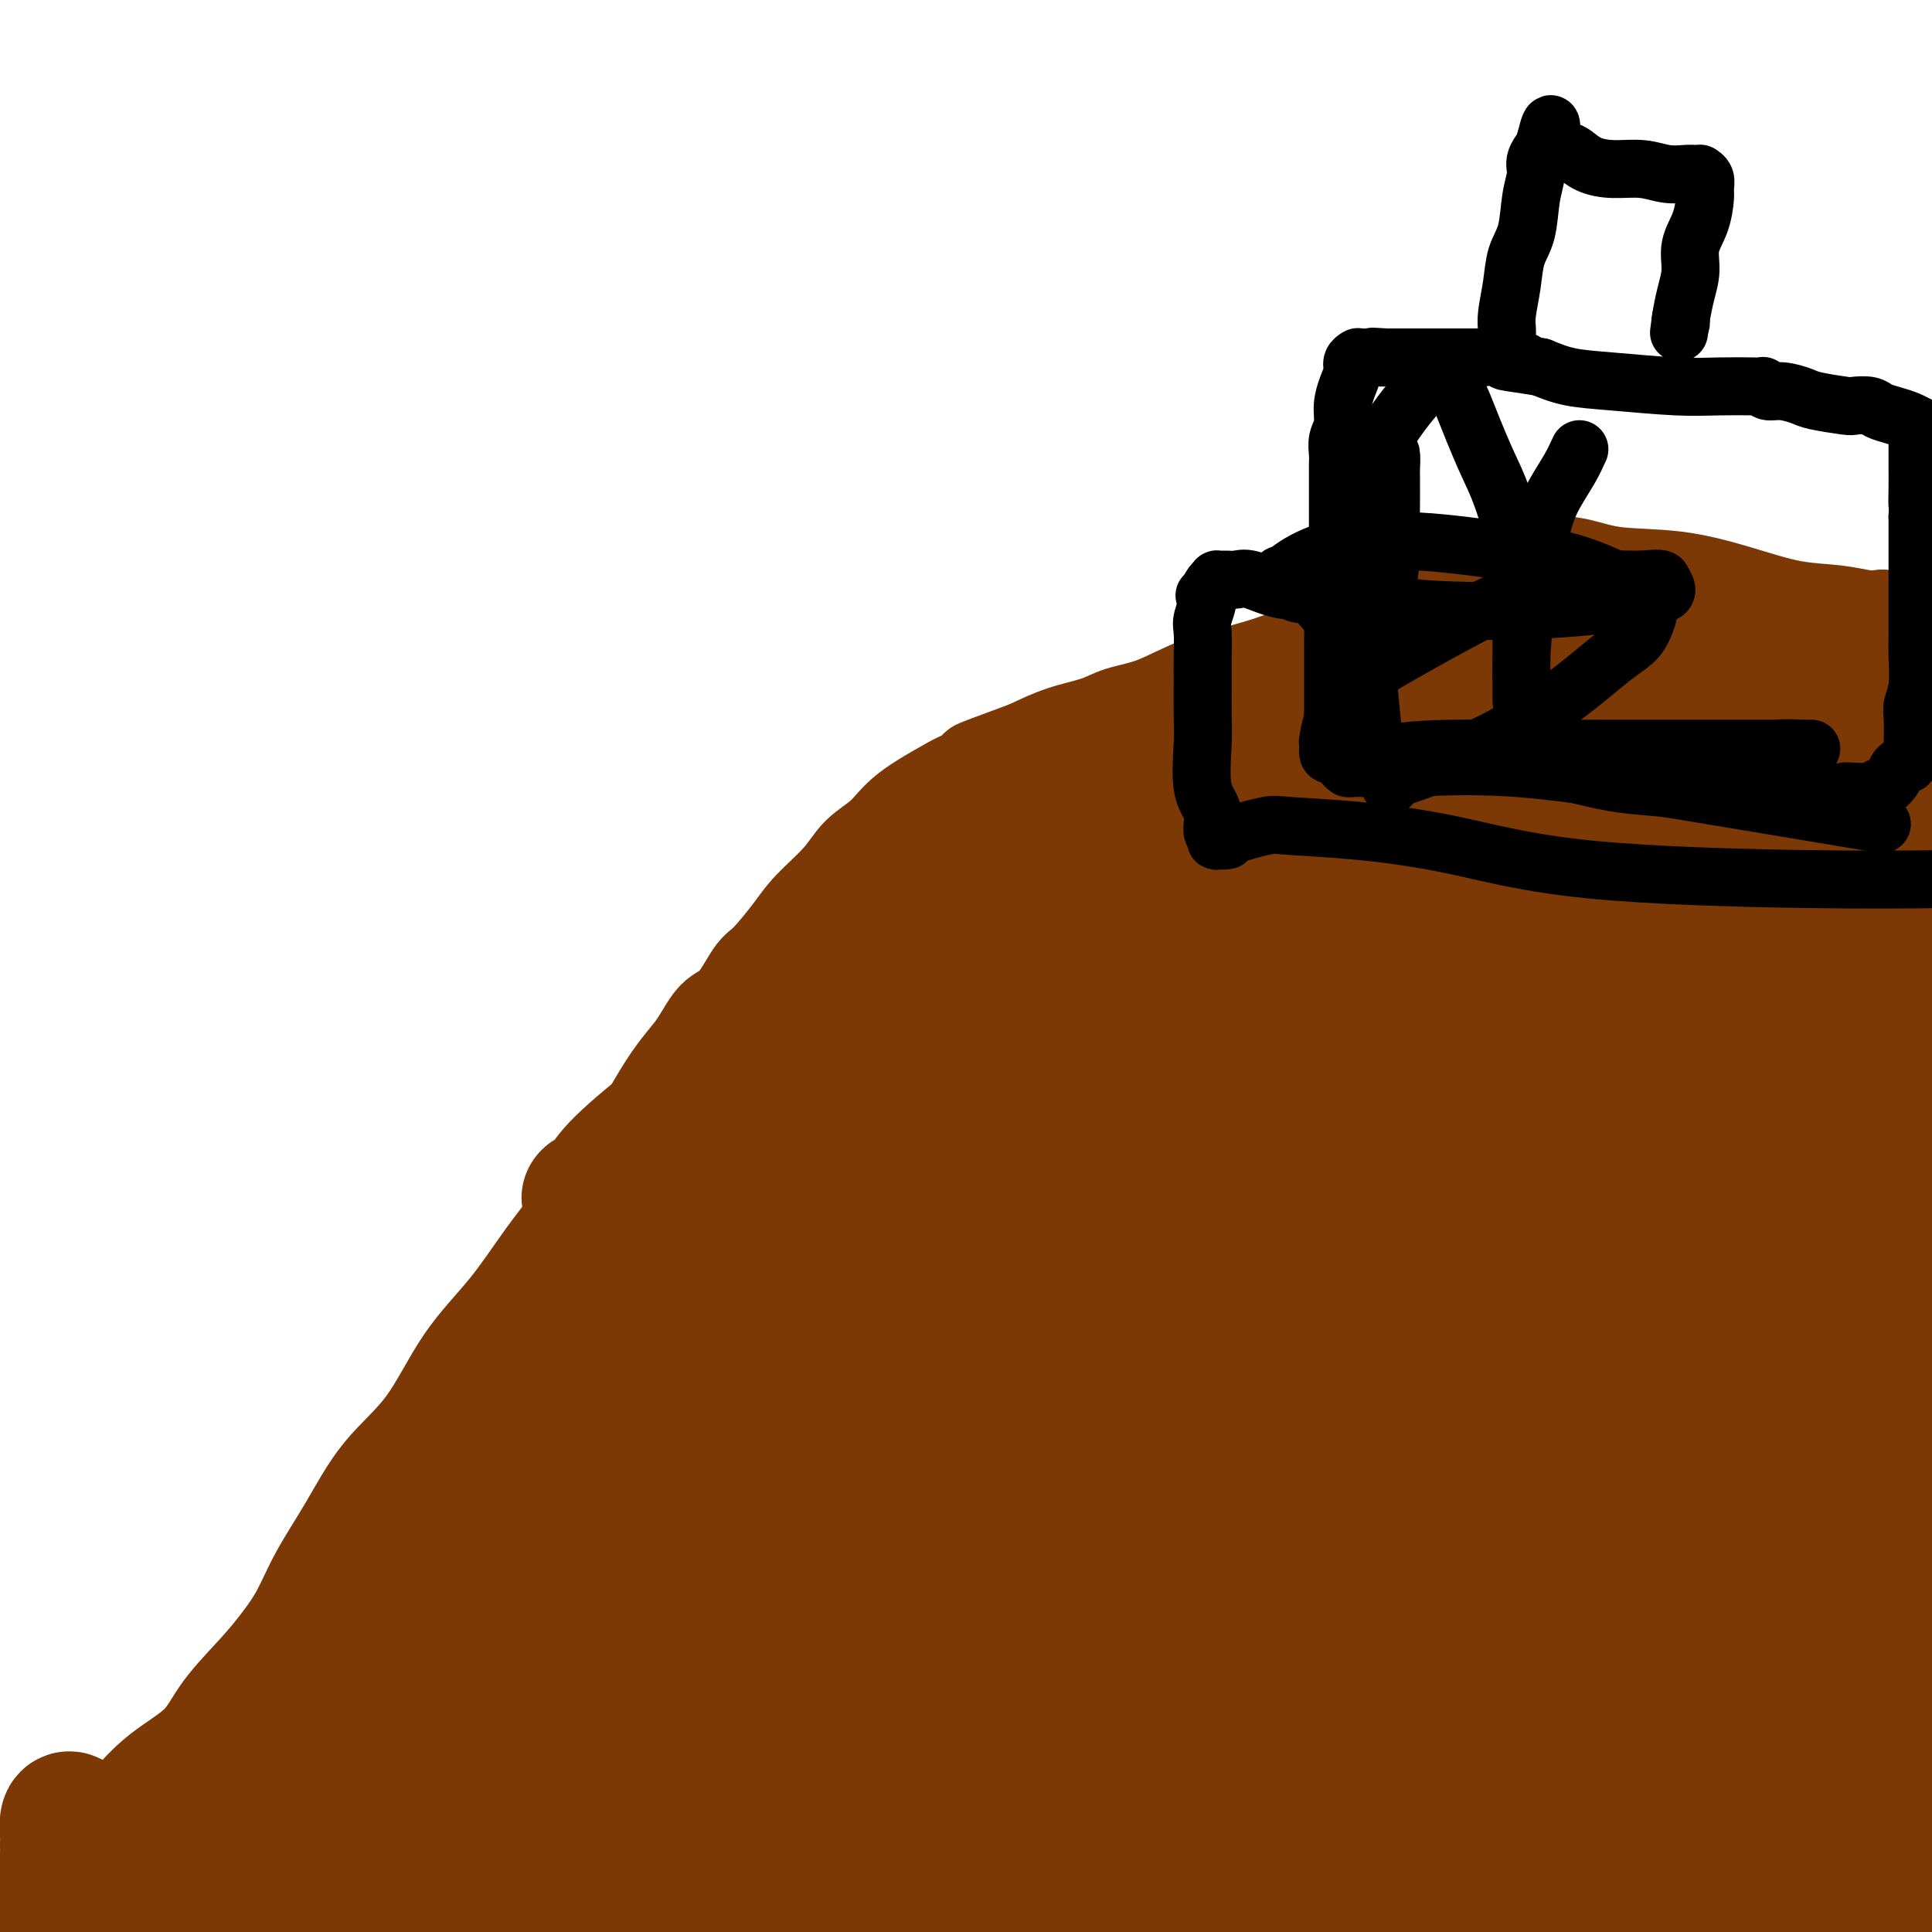 <svg viewBox='0 0 400 400' version='1.1' xmlns='http://www.w3.org/2000/svg' xmlns:xlink='http://www.w3.org/1999/xlink'><g fill='none' stroke='#7C3805' stroke-width='20' stroke-linecap='round' stroke-linejoin='round'><path d='M391,129c-0.366,-0.415 -0.733,-0.831 -1,-1c-0.267,-0.169 -0.435,-0.092 -1,0c-0.565,0.092 -1.526,0.200 -3,0c-1.474,-0.200 -3.459,-0.707 -6,-1c-2.541,-0.293 -5.638,-0.373 -9,-1c-3.362,-0.627 -6.989,-1.800 -11,-3c-4.011,-1.200 -8.405,-2.426 -13,-3c-4.595,-0.574 -9.390,-0.494 -13,-1c-3.610,-0.506 -6.034,-1.597 -9,-2c-2.966,-0.403 -6.474,-0.118 -8,0c-1.526,0.118 -1.071,0.068 -1,0c0.071,-0.068 -0.243,-0.155 -1,0c-0.757,0.155 -1.958,0.553 -4,1c-2.042,0.447 -4.924,0.945 -7,2c-2.076,1.055 -3.344,2.667 -6,4c-2.656,1.333 -6.698,2.387 -9,3c-2.302,0.613 -2.863,0.786 -4,1c-1.137,0.214 -2.848,0.469 -4,1c-1.152,0.531 -1.743,1.337 -3,2c-1.257,0.663 -3.180,1.182 -5,2c-1.820,0.818 -3.536,1.934 -6,3c-2.464,1.066 -5.675,2.082 -9,3c-3.325,0.918 -6.764,1.740 -10,3c-3.236,1.260 -6.268,2.959 -9,4c-2.732,1.041 -5.165,1.423 -7,2c-1.835,0.577 -3.071,1.348 -5,2c-1.929,0.652 -4.551,1.186 -7,2c-2.449,0.814 -4.724,1.907 -7,3'/><path d='M213,155c-17.345,6.392 -8.707,3.371 -7,3c1.707,-0.371 -3.517,1.908 -6,3c-2.483,1.092 -2.227,0.996 -4,2c-1.773,1.004 -5.577,3.107 -8,5c-2.423,1.893 -3.465,3.574 -5,5c-1.535,1.426 -3.563,2.596 -5,4c-1.437,1.404 -2.284,3.044 -4,5c-1.716,1.956 -4.300,4.230 -6,6c-1.700,1.770 -2.517,3.037 -4,5c-1.483,1.963 -3.634,4.621 -5,6c-1.366,1.379 -1.947,1.479 -3,3c-1.053,1.521 -2.579,4.463 -4,6c-1.421,1.537 -2.737,1.670 -4,3c-1.263,1.330 -2.474,3.856 -4,6c-1.526,2.144 -3.366,3.907 -6,8c-2.634,4.093 -6.061,10.517 -9,15c-2.939,4.483 -5.391,7.025 -8,10c-2.609,2.975 -5.375,6.384 -8,10c-2.625,3.616 -5.109,7.439 -8,11c-2.891,3.561 -6.188,6.858 -9,11c-2.812,4.142 -5.140,9.128 -8,13c-2.860,3.872 -6.252,6.632 -9,10c-2.748,3.368 -4.850,7.346 -7,11c-2.150,3.654 -4.347,6.986 -6,10c-1.653,3.014 -2.763,5.712 -4,8c-1.237,2.288 -2.601,4.168 -4,6c-1.399,1.832 -2.833,3.618 -5,6c-2.167,2.382 -5.065,5.360 -7,8c-1.935,2.640 -2.906,4.942 -5,7c-2.094,2.058 -5.313,3.874 -8,6c-2.687,2.126 -4.844,4.563 -7,7'/><path d='M26,374c-6.387,6.177 -6.355,4.620 -7,5c-0.645,0.380 -1.969,2.696 -3,5c-1.031,2.304 -1.771,4.597 -3,6c-1.229,1.403 -2.946,1.916 -4,3c-1.054,1.084 -1.444,2.738 -2,4c-0.556,1.262 -1.278,2.131 -2,3'/><path d='M279,397c-3.431,0.372 -6.861,0.743 0,0c6.861,-0.743 24.014,-2.601 38,-5c13.986,-2.399 24.804,-5.338 36,-8c11.196,-2.662 22.770,-5.046 33,-7c10.230,-1.954 19.115,-3.477 28,-5'/><path d='M394,146c0.511,0.457 1.021,0.914 0,0c-1.021,-0.914 -3.574,-3.197 -8,-5c-4.426,-1.803 -10.726,-3.124 -15,-4c-4.274,-0.876 -6.522,-1.307 -9,-2c-2.478,-0.693 -5.188,-1.650 -7,-2c-1.812,-0.350 -2.728,-0.094 -3,0c-0.272,0.094 0.099,0.025 0,0c-0.099,-0.025 -0.667,-0.006 -1,0c-0.333,0.006 -0.432,-0.000 -1,0c-0.568,0.000 -1.604,0.008 -3,0c-1.396,-0.008 -3.152,-0.030 -5,0c-1.848,0.030 -3.789,0.113 -7,0c-3.211,-0.113 -7.693,-0.421 -11,0c-3.307,0.421 -5.439,1.573 -10,3c-4.561,1.427 -11.550,3.130 -16,4c-4.450,0.870 -6.359,0.908 -10,2c-3.641,1.092 -9.012,3.239 -13,4c-3.988,0.761 -6.592,0.137 -10,1c-3.408,0.863 -7.621,3.214 -12,5c-4.379,1.786 -8.923,3.006 -14,5c-5.077,1.994 -10.687,4.761 -17,8c-6.313,3.239 -13.329,6.948 -20,11c-6.671,4.052 -12.998,8.446 -19,13c-6.002,4.554 -11.680,9.267 -17,14c-5.320,4.733 -10.282,9.485 -14,14c-3.718,4.515 -6.190,8.794 -11,15c-4.810,6.206 -11.956,14.340 -16,20c-4.044,5.660 -4.984,8.845 -7,12c-2.016,3.155 -5.107,6.279 -8,10c-2.893,3.721 -5.586,8.040 -8,12c-2.414,3.960 -4.547,7.560 -7,11c-2.453,3.440 -5.227,6.720 -8,10'/><path d='M87,307c-11.514,15.748 -7.801,10.119 -8,10c-0.199,-0.119 -4.312,5.271 -7,9c-2.688,3.729 -3.952,5.795 -6,8c-2.048,2.205 -4.882,4.548 -7,7c-2.118,2.452 -3.521,5.012 -5,7c-1.479,1.988 -3.035,3.403 -4,5c-0.965,1.597 -1.337,3.377 -2,4c-0.663,0.623 -1.615,0.088 -2,0c-0.385,-0.088 -0.203,0.269 0,1c0.203,0.731 0.425,1.835 0,3c-0.425,1.165 -1.499,2.391 1,6c2.499,3.609 8.571,9.603 11,12c2.429,2.397 1.214,1.199 0,0'/></g>
<g fill='none' stroke='#7C3805' stroke-width='28' stroke-linecap='round' stroke-linejoin='round'><path d='M396,216c1.315,-0.334 2.629,-0.667 0,0c-2.629,0.667 -9.203,2.336 -20,9c-10.797,6.664 -25.817,18.323 -36,28c-10.183,9.677 -15.527,17.373 -21,25c-5.473,7.627 -11.074,15.185 -15,21c-3.926,5.815 -6.176,9.888 -8,14c-1.824,4.112 -3.221,8.265 -4,11c-0.779,2.735 -0.939,4.053 -1,5c-0.061,0.947 -0.024,1.522 0,2c0.024,0.478 0.036,0.858 0,1c-0.036,0.142 -0.120,0.047 0,-1c0.120,-1.047 0.445,-3.046 1,-5c0.555,-1.954 1.342,-3.862 2,-7c0.658,-3.138 1.188,-7.507 4,-21c2.812,-13.493 7.905,-36.111 11,-51c3.095,-14.889 4.191,-22.048 6,-29c1.809,-6.952 4.331,-13.697 6,-20c1.669,-6.303 2.486,-12.163 3,-16c0.514,-3.837 0.726,-5.652 1,-7c0.274,-1.348 0.609,-2.231 1,-3c0.391,-0.769 0.837,-1.425 1,-1c0.163,0.425 0.043,1.931 0,2c-0.043,0.069 -0.010,-1.300 0,6c0.010,7.300 -0.002,23.270 0,39c0.002,15.730 0.020,31.220 1,45c0.980,13.780 2.922,25.848 5,38c2.078,12.152 4.290,24.387 6,33c1.710,8.613 2.917,13.604 4,18c1.083,4.396 2.041,8.198 3,12'/><path d='M346,364c2.965,16.385 1.377,6.847 1,4c-0.377,-2.847 0.456,0.998 1,2c0.544,1.002 0.797,-0.840 1,-3c0.203,-2.160 0.356,-4.637 1,-7c0.644,-2.363 1.780,-4.610 3,-11c1.220,-6.390 2.523,-16.922 3,-38c0.477,-21.078 0.128,-52.702 0,-73c-0.128,-20.298 -0.034,-29.271 0,-38c0.034,-8.729 0.009,-17.215 0,-24c-0.009,-6.785 -0.002,-11.870 0,-17c0.002,-5.130 0.001,-10.304 0,-13c-0.001,-2.696 -0.000,-2.913 0,-3c0.000,-0.087 0.000,-0.043 0,0'/><path d='M353,168c-0.423,13.407 -0.845,26.814 -1,44c-0.155,17.186 -0.041,38.151 0,51c0.041,12.849 0.011,17.581 0,23c-0.011,5.419 -0.003,11.524 0,17c0.003,5.476 0.001,10.324 0,15c-0.001,4.676 -0.000,9.179 0,13c0.000,3.821 -0.000,6.959 0,10c0.000,3.041 0.001,5.983 0,8c-0.001,2.017 -0.006,3.108 0,4c0.006,0.892 0.021,1.585 0,2c-0.021,0.415 -0.077,0.552 0,-1c0.077,-1.552 0.287,-4.791 2,-10c1.713,-5.209 4.928,-12.387 7,-20c2.072,-7.613 3.000,-15.662 5,-25c2.000,-9.338 5.072,-19.967 7,-29c1.928,-9.033 2.713,-16.472 3,-23c0.287,-6.528 0.077,-12.147 0,-18c-0.077,-5.853 -0.021,-11.941 0,-18c0.021,-6.059 0.006,-12.088 0,-16c-0.006,-3.912 -0.001,-5.707 0,-7c0.001,-1.293 0.000,-2.084 0,-2c-0.000,0.084 -0.000,1.042 0,2'/><path d='M376,188c0.192,-10.625 -0.828,3.813 -2,15c-1.172,11.187 -2.496,19.125 -3,31c-0.504,11.875 -0.187,27.688 0,44c0.187,16.312 0.243,33.122 0,51c-0.243,17.878 -0.784,36.822 0,55c0.784,18.178 2.892,35.589 5,53'/><path d='M378,397c0.429,1.343 0.858,2.685 0,0c-0.858,-2.685 -3.004,-9.399 -5,-13c-1.996,-3.601 -3.844,-4.089 -6,-5c-2.156,-0.911 -4.622,-2.244 -9,-3c-4.378,-0.756 -10.670,-0.935 -18,-1c-7.330,-0.065 -15.699,-0.018 -24,0c-8.301,0.018 -16.536,0.005 -25,0c-8.464,-0.005 -17.159,-0.001 -24,0c-6.841,0.001 -11.827,0.000 -16,0c-4.173,-0.000 -7.532,0.000 -10,0c-2.468,-0.000 -4.047,-0.002 -6,0c-1.953,0.002 -4.282,0.007 -6,0c-1.718,-0.007 -2.824,-0.027 -5,1c-2.176,1.027 -5.421,3.102 -9,5c-3.579,1.898 -7.492,3.619 -11,5c-3.508,1.381 -6.610,2.422 -11,4c-4.390,1.578 -10.066,3.694 -15,5c-4.934,1.306 -9.124,1.802 -14,3c-4.876,1.198 -10.438,3.099 -16,5'/><path d='M23,398c0.263,0.158 0.526,0.315 0,0c-0.526,-0.315 -1.840,-1.103 -3,-2c-1.160,-0.897 -2.167,-1.903 -3,-3c-0.833,-1.097 -1.491,-2.284 -2,-3c-0.509,-0.716 -0.869,-0.959 -1,-2c-0.131,-1.041 -0.032,-2.879 0,-4c0.032,-1.121 -0.001,-1.524 0,-2c0.001,-0.476 0.037,-1.024 0,-2c-0.037,-0.976 -0.148,-2.380 0,-3c0.148,-0.620 0.556,-0.455 1,0c0.444,0.455 0.923,1.199 2,2c1.077,0.801 2.753,1.658 6,3c3.247,1.342 8.067,3.169 12,5c3.933,1.831 6.981,3.666 16,6c9.019,2.334 24.010,5.167 39,8'/><path d='M247,397c-1.143,0.325 -2.286,0.650 0,0c2.286,-0.650 8.003,-2.276 14,-4c5.997,-1.724 12.276,-3.548 17,-5c4.724,-1.452 7.892,-2.533 16,-4c8.108,-1.467 21.155,-3.321 30,-4c8.845,-0.679 13.489,-0.182 20,0c6.511,0.182 14.888,0.048 22,0c7.112,-0.048 12.959,-0.011 18,0c5.041,0.011 9.274,-0.005 11,0c1.726,0.005 0.943,0.031 1,0c0.057,-0.031 0.954,-0.120 1,0c0.046,0.120 -0.758,0.449 -1,1c-0.242,0.551 0.077,1.325 -2,2c-2.077,0.675 -6.552,1.253 -11,2c-4.448,0.747 -8.871,1.664 -16,2c-7.129,0.336 -16.964,0.092 -30,0c-13.036,-0.092 -29.272,-0.031 -46,0c-16.728,0.031 -33.949,0.031 -50,0c-16.051,-0.031 -30.933,-0.093 -45,0c-14.067,0.093 -27.318,0.340 -38,0c-10.682,-0.340 -18.793,-1.268 -26,-2c-7.207,-0.732 -13.509,-1.268 -18,-2c-4.491,-0.732 -7.172,-1.660 -9,-2c-1.828,-0.340 -2.802,-0.090 -4,0c-1.198,0.090 -2.619,0.021 -3,0c-0.381,-0.021 0.279,0.005 0,0c-0.279,-0.005 -1.498,-0.040 -3,0c-1.502,0.040 -3.286,0.154 -6,0c-2.714,-0.154 -6.357,-0.577 -10,-1'/><path d='M79,380c-14.212,-1.083 -10.243,-0.290 -10,0c0.243,0.290 -3.240,0.078 -6,0c-2.760,-0.078 -4.797,-0.023 -6,0c-1.203,0.023 -1.574,0.012 -2,0c-0.426,-0.012 -0.908,-0.027 -1,0c-0.092,0.027 0.207,0.094 0,0c-0.207,-0.094 -0.920,-0.351 -1,0c-0.080,0.351 0.472,1.309 3,2c2.528,0.691 7.034,1.113 14,2c6.966,0.887 16.394,2.238 28,3c11.606,0.762 25.389,0.936 41,1c15.611,0.064 33.049,0.017 51,0c17.951,-0.017 36.414,-0.004 55,0c18.586,0.004 37.295,-0.003 53,0c15.705,0.003 28.407,0.015 39,0c10.593,-0.015 19.076,-0.055 29,1c9.924,1.055 21.287,3.207 27,4c5.713,0.793 5.775,0.227 6,0c0.225,-0.227 0.612,-0.113 1,0'/><path d='M396,393c1.946,0.687 3.892,1.375 0,0c-3.892,-1.375 -13.623,-4.812 -25,-7c-11.377,-2.188 -24.400,-3.126 -39,-4c-14.600,-0.874 -30.777,-1.683 -47,-2c-16.223,-0.317 -32.492,-0.144 -44,0c-11.508,0.144 -18.255,0.257 -23,0c-4.745,-0.257 -7.488,-0.885 -9,-1c-1.512,-0.115 -1.795,0.282 -2,0c-0.205,-0.282 -0.333,-1.242 0,-2c0.333,-0.758 1.129,-1.313 2,-3c0.871,-1.687 1.819,-4.504 7,-7c5.181,-2.496 14.595,-4.669 25,-7c10.405,-2.331 21.801,-4.820 38,-6c16.199,-1.180 37.200,-1.051 58,-1c20.800,0.051 41.400,0.026 62,0'/><path d='M394,351c8.501,0.104 17.001,0.208 0,0c-17.001,-0.208 -59.505,-0.728 -93,0c-33.495,0.728 -57.982,2.705 -82,6c-24.018,3.295 -47.569,7.908 -58,10c-10.431,2.092 -7.743,1.663 -5,1c2.743,-0.663 5.542,-1.560 7,-2c1.458,-0.440 1.576,-0.422 12,-3c10.424,-2.578 31.155,-7.753 53,-14c21.845,-6.247 44.804,-13.567 71,-21c26.196,-7.433 55.627,-14.981 81,-21c25.373,-6.019 46.686,-10.510 68,-15'/><path d='M384,293c4.362,-0.204 8.725,-0.408 0,0c-8.725,0.408 -30.537,1.428 -47,3c-16.463,1.572 -27.578,3.697 -36,5c-8.422,1.303 -14.152,1.783 -17,2c-2.848,0.217 -2.814,0.169 -3,0c-0.186,-0.169 -0.592,-0.459 0,-1c0.592,-0.541 2.184,-1.332 5,-2c2.816,-0.668 6.858,-1.212 12,-2c5.142,-0.788 11.383,-1.820 18,-3c6.617,-1.180 13.610,-2.509 21,-3c7.390,-0.491 15.179,-0.144 21,0c5.821,0.144 9.675,0.086 11,0c1.325,-0.086 0.119,-0.201 -1,0c-1.119,0.201 -2.153,0.717 -5,2c-2.847,1.283 -7.508,3.334 -11,6c-3.492,2.666 -5.816,5.947 -9,9c-3.184,3.053 -7.228,5.877 -9,9c-1.772,3.123 -1.271,6.545 -1,8c0.271,1.455 0.314,0.943 0,1c-0.314,0.057 -0.985,0.684 1,1c1.985,0.316 6.625,0.322 13,0c6.375,-0.322 14.486,-0.971 22,-2c7.514,-1.029 14.433,-2.437 23,-5c8.567,-2.563 18.784,-6.282 29,-10'/><path d='M393,335c0.393,-0.842 0.785,-1.684 0,0c-0.785,1.684 -2.749,5.894 -4,9c-1.251,3.106 -1.789,5.108 -2,7c-0.211,1.892 -0.095,3.672 0,6c0.095,2.328 0.171,5.202 1,7c0.829,1.798 2.413,2.521 3,3c0.587,0.479 0.178,0.716 1,1c0.822,0.284 2.875,0.615 4,-1c1.125,-1.615 1.321,-5.176 2,-10c0.679,-4.824 1.839,-10.912 3,-17'/><path d='M390,271c1.106,2.332 2.211,4.664 0,0c-2.211,-4.664 -7.739,-16.323 -13,-24c-5.261,-7.677 -10.257,-11.372 -13,-13c-2.743,-1.628 -3.234,-1.189 -4,-1c-0.766,0.189 -1.808,0.127 -4,2c-2.192,1.873 -5.533,5.682 -9,10c-3.467,4.318 -7.059,9.144 -11,16c-3.941,6.856 -8.232,15.742 -12,25c-3.768,9.258 -7.012,18.888 -9,26c-1.988,7.112 -2.719,11.708 -3,16c-0.281,4.292 -0.112,8.281 0,11c0.112,2.719 0.167,4.167 0,5c-0.167,0.833 -0.557,1.052 1,1c1.557,-0.052 5.059,-0.375 8,-2c2.941,-1.625 5.319,-4.552 9,-8c3.681,-3.448 8.664,-7.417 13,-12c4.336,-4.583 8.026,-9.781 12,-14c3.974,-4.219 8.232,-7.458 11,-10c2.768,-2.542 4.047,-4.387 5,-6c0.953,-1.613 1.578,-2.995 2,-4c0.422,-1.005 0.639,-1.633 0,-2c-0.639,-0.367 -2.133,-0.474 -4,0c-1.867,0.474 -4.108,1.528 -7,4c-2.892,2.472 -6.435,6.361 -10,10c-3.565,3.639 -7.152,7.026 -10,10c-2.848,2.974 -4.955,5.533 -6,7c-1.045,1.467 -1.026,1.841 -1,2c0.026,0.159 0.058,0.105 1,-1c0.942,-1.105 2.792,-3.259 5,-7c2.208,-3.741 4.774,-9.069 8,-15c3.226,-5.931 7.113,-12.466 11,-19'/><path d='M360,278c6.597,-11.016 11.088,-18.557 15,-25c3.912,-6.443 7.244,-11.789 10,-16c2.756,-4.211 4.934,-7.288 6,-10c1.066,-2.712 1.019,-5.061 1,-6c-0.019,-0.939 -0.009,-0.470 0,0'/><path d='M393,218c0.113,0.434 0.226,0.868 0,3c-0.226,2.132 -0.793,5.961 -1,9c-0.207,3.039 -0.056,5.287 0,9c0.056,3.713 0.015,8.892 0,13c-0.015,4.108 -0.004,7.144 0,11c0.004,3.856 0.001,8.531 0,13c-0.001,4.469 -0.001,8.731 0,13c0.001,4.269 0.002,8.544 0,11c-0.002,2.456 -0.007,3.092 0,4c0.007,0.908 0.028,2.089 0,2c-0.028,-0.089 -0.103,-1.449 0,-4c0.103,-2.551 0.384,-6.294 0,-13c-0.384,-6.706 -1.433,-16.374 -3,-27c-1.567,-10.626 -3.653,-22.211 -6,-32c-2.347,-9.789 -4.955,-17.784 -7,-25c-2.045,-7.216 -3.529,-13.655 -5,-20c-1.471,-6.345 -2.931,-12.597 -4,-19c-1.069,-6.403 -1.748,-12.956 -2,-17c-0.252,-4.044 -0.078,-5.579 0,-7c0.078,-1.421 0.059,-2.729 0,-3c-0.059,-0.271 -0.160,0.494 0,1c0.160,0.506 0.580,0.753 1,1'/><path d='M366,141c0.599,-3.033 2.596,1.885 3,4c0.404,2.115 -0.787,1.426 1,4c1.787,2.574 6.551,8.412 10,13c3.449,4.588 5.582,7.928 7,10c1.418,2.072 2.119,2.878 4,5c1.881,2.122 4.940,5.561 8,9'/><path d='M397,139c0.400,-1.401 0.801,-2.802 0,0c-0.801,2.802 -2.803,9.806 -4,16c-1.197,6.194 -1.589,11.579 -2,18c-0.411,6.421 -0.842,13.878 -1,21c-0.158,7.122 -0.042,13.907 0,20c0.042,6.093 0.011,11.493 0,16c-0.011,4.507 -0.003,8.122 0,10c0.003,1.878 0.003,2.021 0,3c-0.003,0.979 -0.007,2.795 0,3c0.007,0.205 0.024,-1.201 0,-2c-0.024,-0.799 -0.089,-0.992 0,-3c0.089,-2.008 0.333,-5.832 0,-11c-0.333,-5.168 -1.242,-11.681 -2,-18c-0.758,-6.319 -1.366,-12.443 -3,-19c-1.634,-6.557 -4.293,-13.547 -6,-20c-1.707,-6.453 -2.461,-12.370 -3,-18c-0.539,-5.630 -0.862,-10.974 -1,-14c-0.138,-3.026 -0.090,-3.736 0,-5c0.090,-1.264 0.223,-3.083 0,-4c-0.223,-0.917 -0.802,-0.931 -1,-1c-0.198,-0.069 -0.014,-0.192 0,0c0.014,0.192 -0.141,0.700 -1,1c-0.859,0.300 -2.421,0.393 -4,1c-1.579,0.607 -3.174,1.727 -6,4c-2.826,2.273 -6.884,5.700 -11,9c-4.116,3.300 -8.289,6.472 -12,10c-3.711,3.528 -6.961,7.411 -10,11c-3.039,3.589 -5.868,6.882 -8,9c-2.132,2.118 -3.566,3.059 -5,4'/><path d='M317,180c-5.585,5.452 -2.046,2.083 -1,1c1.046,-1.083 -0.399,0.122 -1,0c-0.601,-0.122 -0.358,-1.571 0,-4c0.358,-2.429 0.832,-5.839 2,-9c1.168,-3.161 3.031,-6.073 5,-9c1.969,-2.927 4.044,-5.869 5,-8c0.956,-2.131 0.792,-3.450 1,-4c0.208,-0.550 0.788,-0.329 1,-1c0.212,-0.671 0.056,-2.234 0,-3c-0.056,-0.766 -0.013,-0.736 0,-1c0.013,-0.264 -0.004,-0.821 0,-1c0.004,-0.179 0.028,0.019 -2,0c-2.028,-0.019 -6.109,-0.255 -9,0c-2.891,0.255 -4.594,1.001 -7,2c-2.406,0.999 -5.516,2.249 -7,3c-1.484,0.751 -1.342,1.002 -1,1c0.342,-0.002 0.882,-0.257 2,-1c1.118,-0.743 2.812,-1.975 4,-3c1.188,-1.025 1.871,-1.844 4,-3c2.129,-1.156 5.705,-2.650 8,-4c2.295,-1.350 3.310,-2.556 4,-3c0.690,-0.444 1.054,-0.127 1,0c-0.054,0.127 -0.527,0.063 -1,0'/><path d='M325,133c3.612,-1.986 2.143,-0.452 -1,0c-3.143,0.452 -7.960,-0.177 -12,0c-4.040,0.177 -7.301,1.160 -17,6c-9.699,4.840 -25.834,13.536 -37,20c-11.166,6.464 -17.363,10.697 -25,18c-7.637,7.303 -16.714,17.678 -24,26c-7.286,8.322 -12.782,14.591 -18,21c-5.218,6.409 -10.159,12.956 -14,19c-3.841,6.044 -6.582,11.583 -9,16c-2.418,4.417 -4.514,7.711 -6,11c-1.486,3.289 -2.360,6.572 -3,8c-0.640,1.428 -1.044,1.001 -1,1c0.044,-0.001 0.535,0.422 0,1c-0.535,0.578 -2.097,1.309 0,-1c2.097,-2.309 7.852,-7.658 15,-14c7.148,-6.342 15.690,-13.675 28,-23c12.310,-9.325 28.388,-20.641 44,-30c15.612,-9.359 30.758,-16.762 42,-22c11.242,-5.238 18.581,-8.311 24,-11c5.419,-2.689 8.919,-4.995 11,-6c2.081,-1.005 2.743,-0.708 3,-1c0.257,-0.292 0.110,-1.173 0,-1c-0.110,0.173 -0.183,1.399 0,1c0.183,-0.399 0.621,-2.425 -1,1c-1.621,3.425 -5.300,12.299 -10,21c-4.700,8.701 -10.419,17.227 -17,29c-6.581,11.773 -14.023,26.792 -22,41c-7.977,14.208 -16.488,27.604 -25,41'/><path d='M250,305c-14.814,26.802 -14.349,27.307 -16,32c-1.651,4.693 -5.418,13.574 -8,20c-2.582,6.426 -3.978,10.396 -5,13c-1.022,2.604 -1.670,3.840 -2,4c-0.330,0.160 -0.344,-0.757 0,-3c0.344,-2.243 1.045,-5.814 2,-9c0.955,-3.186 2.164,-5.989 10,-23c7.836,-17.011 22.299,-48.230 30,-67c7.701,-18.770 8.639,-25.092 11,-34c2.361,-8.908 6.146,-20.404 8,-29c1.854,-8.596 1.776,-14.293 2,-18c0.224,-3.707 0.748,-5.423 1,-7c0.252,-1.577 0.231,-3.016 0,-3c-0.231,0.016 -0.671,1.488 -2,4c-1.329,2.512 -3.547,6.065 -7,13c-3.453,6.935 -8.141,17.252 -13,28c-4.859,10.748 -9.890,21.927 -15,37c-5.110,15.073 -10.298,34.040 -13,45c-2.702,10.960 -2.918,13.912 -3,17c-0.082,3.088 -0.031,6.313 0,8c0.031,1.687 0.043,1.836 0,2c-0.043,0.164 -0.141,0.343 0,0c0.141,-0.343 0.522,-1.207 1,-2c0.478,-0.793 1.054,-1.516 3,-5c1.946,-3.484 5.264,-9.728 11,-19c5.736,-9.272 13.890,-21.573 23,-36c9.110,-14.427 19.174,-30.979 26,-43c6.826,-12.021 10.413,-19.510 14,-27'/><path d='M308,203c13.863,-23.082 9.519,-15.786 9,-18c-0.519,-2.214 2.787,-13.936 4,-19c1.213,-5.064 0.333,-3.470 0,-3c-0.333,0.470 -0.120,-0.184 0,0c0.120,0.184 0.148,1.207 -1,5c-1.148,3.793 -3.473,10.354 -6,17c-2.527,6.646 -5.258,13.375 -9,24c-3.742,10.625 -8.496,25.147 -12,38c-3.504,12.853 -5.759,24.037 -8,33c-2.241,8.963 -4.469,15.706 -6,22c-1.531,6.294 -2.365,12.139 -3,16c-0.635,3.861 -1.069,5.739 -1,6c0.069,0.261 0.643,-1.094 1,-3c0.357,-1.906 0.496,-4.361 1,-6c0.504,-1.639 1.371,-2.461 4,-7c2.629,-4.539 7.020,-12.795 11,-20c3.980,-7.205 7.549,-13.361 11,-19c3.451,-5.639 6.784,-10.763 9,-15c2.216,-4.237 3.314,-7.588 4,-11c0.686,-3.412 0.959,-6.887 1,-9c0.041,-2.113 -0.149,-2.865 0,-4c0.149,-1.135 0.636,-2.653 0,-3c-0.636,-0.347 -2.394,0.476 -5,3c-2.606,2.524 -6.059,6.749 -11,12c-4.941,5.251 -11.369,11.529 -19,21c-7.631,9.471 -16.466,22.135 -24,33c-7.534,10.865 -13.767,19.933 -20,29'/><path d='M238,325c-8.149,13.359 -6.522,15.757 -7,19c-0.478,3.243 -3.061,7.332 -4,9c-0.939,1.668 -0.232,0.914 0,1c0.232,0.086 -0.009,1.013 0,1c0.009,-0.013 0.269,-0.965 0,-1c-0.269,-0.035 -1.067,0.847 1,-1c2.067,-1.847 6.997,-6.424 12,-11c5.003,-4.576 10.077,-9.150 18,-16c7.923,-6.850 18.695,-15.975 27,-22c8.305,-6.025 14.145,-8.948 18,-11c3.855,-2.052 5.726,-3.232 7,-4c1.274,-0.768 1.951,-1.126 2,-1c0.049,0.126 -0.531,0.734 -3,3c-2.469,2.266 -6.829,6.189 -11,10c-4.171,3.811 -8.154,7.508 -13,12c-4.846,4.492 -10.556,9.778 -17,16c-6.444,6.222 -13.621,13.381 -17,17c-3.379,3.619 -2.960,3.699 -3,4c-0.040,0.301 -0.540,0.823 -1,1c-0.460,0.177 -0.880,0.010 -1,0c-0.120,-0.010 0.061,0.137 0,0c-0.061,-0.137 -0.362,-0.558 0,-3c0.362,-2.442 1.388,-6.904 3,-13c1.612,-6.096 3.810,-13.827 7,-20c3.190,-6.173 7.371,-10.787 11,-16c3.629,-5.213 6.705,-11.026 10,-17c3.295,-5.974 6.810,-12.108 9,-17c2.190,-4.892 3.054,-8.540 6,-15c2.946,-6.460 7.973,-15.730 13,-25'/><path d='M305,225c6.018,-12.004 7.064,-13.514 9,-17c1.936,-3.486 4.762,-8.948 6,-12c1.238,-3.052 0.886,-3.693 1,-4c0.114,-0.307 0.692,-0.279 0,0c-0.692,0.279 -2.654,0.811 -4,1c-1.346,0.189 -2.076,0.036 -3,0c-0.924,-0.036 -2.043,0.046 -3,0c-0.957,-0.046 -1.753,-0.218 -4,0c-2.247,0.218 -5.945,0.827 -9,1c-3.055,0.173 -5.468,-0.089 -9,0c-3.532,0.089 -8.185,0.527 -13,1c-4.815,0.473 -9.792,0.979 -15,2c-5.208,1.021 -10.647,2.557 -16,4c-5.353,1.443 -10.621,2.793 -16,5c-5.379,2.207 -10.867,5.272 -15,8c-4.133,2.728 -6.909,5.120 -9,7c-2.091,1.880 -3.498,3.247 -4,4c-0.502,0.753 -0.101,0.890 0,1c0.101,0.110 -0.098,0.191 0,0c0.098,-0.191 0.492,-0.655 2,-1c1.508,-0.345 4.131,-0.571 8,-2c3.869,-1.429 8.986,-4.062 15,-7c6.014,-2.938 12.927,-6.183 23,-10c10.073,-3.817 23.307,-8.208 33,-12c9.693,-3.792 15.846,-6.985 22,-10c6.154,-3.015 12.311,-5.850 16,-8c3.689,-2.150 4.911,-3.614 6,-5c1.089,-1.386 2.044,-2.693 3,-4'/><path d='M329,167c1.771,-2.298 1.699,-3.543 2,-4c0.301,-0.457 0.975,-0.125 1,0c0.025,0.125 -0.599,0.044 -1,0c-0.401,-0.044 -0.580,-0.049 -2,0c-1.420,0.049 -4.082,0.154 -8,0c-3.918,-0.154 -9.093,-0.565 -14,0c-4.907,0.565 -9.546,2.108 -13,3c-3.454,0.892 -5.723,1.135 -9,2c-3.277,0.865 -7.563,2.353 -11,3c-3.437,0.647 -6.026,0.454 -9,1c-2.974,0.546 -6.332,1.832 -9,3c-2.668,1.168 -4.646,2.217 -7,4c-2.354,1.783 -5.085,4.301 -8,7c-2.915,2.699 -6.014,5.579 -9,8c-2.986,2.421 -5.860,4.382 -8,7c-2.140,2.618 -3.547,5.894 -6,10c-2.453,4.106 -5.954,9.042 -8,13c-2.046,3.958 -2.638,6.939 -4,10c-1.362,3.061 -3.494,6.203 -5,9c-1.506,2.797 -2.386,5.250 -3,7c-0.614,1.750 -0.962,2.797 -1,3c-0.038,0.203 0.233,-0.437 0,0c-0.233,0.437 -0.970,1.952 0,-1c0.970,-2.952 3.646,-10.372 7,-17c3.354,-6.628 7.387,-12.465 12,-18c4.613,-5.535 9.807,-10.767 15,-16'/><path d='M231,201c6.502,-7.051 9.256,-7.679 11,-9c1.744,-1.321 2.477,-3.337 3,-4c0.523,-0.663 0.835,0.025 1,0c0.165,-0.025 0.181,-0.764 0,-1c-0.181,-0.236 -0.559,0.029 -1,0c-0.441,-0.029 -0.943,-0.354 -2,0c-1.057,0.354 -2.668,1.386 -8,3c-5.332,1.614 -14.383,3.809 -22,6c-7.617,2.191 -13.798,4.378 -20,7c-6.202,2.622 -12.424,5.679 -19,9c-6.576,3.321 -13.505,6.908 -19,10c-5.495,3.092 -9.554,5.690 -14,9c-4.446,3.310 -9.277,7.331 -12,10c-2.723,2.669 -3.337,3.987 -4,5c-0.663,1.013 -1.376,1.720 -2,2c-0.624,0.280 -1.159,0.134 -1,0c0.159,-0.134 1.012,-0.255 1,0c-0.012,0.255 -0.888,0.886 1,-1c1.888,-1.886 6.541,-6.288 11,-10c4.459,-3.712 8.725,-6.735 13,-10c4.275,-3.265 8.561,-6.771 13,-10c4.439,-3.229 9.032,-6.180 13,-9c3.968,-2.820 7.311,-5.508 9,-7c1.689,-1.492 1.724,-1.786 2,-2c0.276,-0.214 0.793,-0.347 1,0c0.207,0.347 0.103,1.173 0,2'/><path d='M186,201c9.568,-7.243 1.988,-1.851 -1,2c-2.988,3.851 -1.385,6.161 -2,13c-0.615,6.839 -3.450,18.208 -6,26c-2.550,7.792 -4.816,12.006 -7,17c-2.184,4.994 -4.285,10.769 -8,17c-3.715,6.231 -9.044,12.920 -14,19c-4.956,6.080 -9.538,11.552 -14,17c-4.462,5.448 -8.805,10.873 -13,16c-4.195,5.127 -8.241,9.956 -11,14c-2.759,4.044 -4.231,7.302 -5,9c-0.769,1.698 -0.836,1.834 -1,2c-0.164,0.166 -0.423,0.362 0,-2c0.423,-2.362 1.530,-7.280 4,-13c2.470,-5.720 6.303,-12.241 11,-21c4.697,-8.759 10.259,-19.756 17,-29c6.741,-9.244 14.662,-16.736 20,-23c5.338,-6.264 8.093,-11.302 11,-15c2.907,-3.698 5.966,-6.058 7,-8c1.034,-1.942 0.043,-3.468 0,-4c-0.043,-0.532 0.863,-0.071 0,0c-0.863,0.071 -3.496,-0.247 -6,0c-2.504,0.247 -4.878,1.058 -12,5c-7.122,3.942 -18.991,11.015 -27,17c-8.009,5.985 -12.157,10.883 -17,17c-4.843,6.117 -10.381,13.455 -14,20c-3.619,6.545 -5.320,12.299 -7,17c-1.680,4.701 -3.340,8.351 -5,12'/><path d='M86,326c-2.265,6.384 -1.927,7.844 -2,9c-0.073,1.156 -0.558,2.007 -1,3c-0.442,0.993 -0.843,2.128 -1,3c-0.157,0.872 -0.071,1.481 0,2c0.071,0.519 0.126,0.949 0,1c-0.126,0.051 -0.433,-0.277 -1,0c-0.567,0.277 -1.396,1.158 0,-2c1.396,-3.158 5.015,-10.356 8,-17c2.985,-6.644 5.336,-12.736 9,-18c3.664,-5.264 8.640,-9.701 13,-13c4.360,-3.299 8.105,-5.459 11,-8c2.895,-2.541 4.942,-5.462 7,-7c2.058,-1.538 4.128,-1.692 5,-2c0.872,-0.308 0.545,-0.768 0,0c-0.545,0.768 -1.308,2.764 -3,5c-1.692,2.236 -4.314,4.711 -10,12c-5.686,7.289 -14.437,19.393 -21,28c-6.563,8.607 -10.938,13.718 -15,19c-4.062,5.282 -7.810,10.735 -11,16c-3.190,5.265 -5.821,10.342 -8,14c-2.179,3.658 -3.904,5.897 -5,8c-1.096,2.103 -1.562,4.069 -2,5c-0.438,0.931 -0.849,0.828 -1,1c-0.151,0.172 -0.043,0.621 0,1c0.043,0.379 0.022,0.690 0,1'/><path d='M58,387c-4.397,7.128 -1.891,1.949 -1,0c0.891,-1.949 0.166,-0.666 1,-1c0.834,-0.334 3.225,-2.284 7,-4c3.775,-1.716 8.933,-3.198 17,-5c8.067,-1.802 19.042,-3.924 30,-6c10.958,-2.076 21.898,-4.105 35,-7c13.102,-2.895 28.364,-6.657 44,-11c15.636,-4.343 31.644,-9.269 45,-14c13.356,-4.731 24.060,-9.267 31,-13c6.940,-3.733 10.115,-6.662 12,-8c1.885,-1.338 2.480,-1.086 3,-1c0.520,0.086 0.964,0.005 -1,0c-1.964,-0.005 -6.335,0.064 -12,1c-5.665,0.936 -12.625,2.737 -28,5c-15.375,2.263 -39.166,4.988 -60,8c-20.834,3.012 -38.710,6.310 -56,10c-17.290,3.690 -33.995,7.773 -46,11c-12.005,3.227 -19.309,5.598 -23,7c-3.691,1.402 -3.769,1.834 -4,2c-0.231,0.166 -0.616,0.067 -1,0c-0.384,-0.067 -0.767,-0.103 -1,0c-0.233,0.103 -0.317,0.343 1,-1c1.317,-1.343 4.035,-4.269 8,-7c3.965,-2.731 9.178,-5.266 17,-7c7.822,-1.734 18.253,-2.666 30,-3c11.747,-0.334 24.808,-0.069 38,0c13.192,0.069 26.513,-0.058 39,0c12.487,0.058 24.139,0.302 32,0c7.861,-0.302 11.930,-1.151 16,-2'/><path d='M231,341c24.090,-0.991 6.814,-0.968 1,-1c-5.814,-0.032 -0.165,-0.120 1,0c1.165,0.120 -2.154,0.449 -6,1c-3.846,0.551 -8.218,1.325 -21,5c-12.782,3.675 -33.974,10.253 -49,14c-15.026,3.747 -23.886,4.664 -31,6c-7.114,1.336 -12.481,3.091 -16,4c-3.519,0.909 -5.189,0.973 -6,1c-0.811,0.027 -0.764,0.018 -1,0c-0.236,-0.018 -0.756,-0.043 0,-3c0.756,-2.957 2.787,-8.845 4,-13c1.213,-4.155 1.606,-6.578 2,-9'/><path d='M109,346c0.455,-1.799 0.910,-3.597 5,-11c4.090,-7.403 11.816,-20.409 20,-33c8.184,-12.591 16.826,-24.766 25,-34c8.174,-9.234 15.879,-15.526 22,-21c6.121,-5.474 10.660,-10.131 15,-14c4.340,-3.869 8.483,-6.950 10,-8c1.517,-1.050 0.408,-0.070 0,0c-0.408,0.070 -0.114,-0.772 0,-1c0.114,-0.228 0.047,0.158 0,1c-0.047,0.842 -0.073,2.141 -1,4c-0.927,1.859 -2.753,4.278 -5,8c-2.247,3.722 -4.914,8.746 -8,15c-3.086,6.254 -6.590,13.738 -10,22c-3.410,8.262 -6.726,17.301 -9,23c-2.274,5.699 -3.507,8.057 -4,9c-0.493,0.943 -0.247,0.472 0,0'/><path d='M157,313c-0.113,0.592 -0.227,1.185 0,2c0.227,0.815 0.793,1.854 1,3c0.207,1.146 0.055,2.400 0,4c-0.055,1.600 -0.014,3.545 0,5c0.014,1.455 0.001,2.421 0,3c-0.001,0.579 0.011,0.772 0,1c-0.011,0.228 -0.044,0.490 1,0c1.044,-0.490 3.163,-1.731 6,-5c2.837,-3.269 6.390,-8.564 10,-13c3.610,-4.436 7.278,-8.012 18,-16c10.722,-7.988 28.500,-20.388 38,-28c9.500,-7.612 10.722,-10.437 12,-13c1.278,-2.563 2.610,-4.864 4,-6c1.390,-1.136 2.836,-1.106 2,-1c-0.836,0.106 -3.955,0.286 -8,2c-4.045,1.714 -9.018,4.960 -14,8c-4.982,3.040 -9.974,5.875 -17,11c-7.026,5.125 -16.087,12.540 -24,19c-7.913,6.460 -14.680,11.964 -20,16c-5.320,4.036 -9.195,6.605 -12,9c-2.805,2.395 -4.542,4.617 -5,5c-0.458,0.383 0.362,-1.073 1,-2c0.638,-0.927 1.095,-1.327 3,-5c1.905,-3.673 5.259,-10.621 13,-19c7.741,-8.379 19.871,-18.190 32,-28'/><path d='M198,265c11.690,-9.476 24.914,-19.167 34,-25c9.086,-5.833 14.035,-7.810 18,-10c3.965,-2.190 6.947,-4.594 8,-6c1.053,-1.406 0.177,-1.813 0,-2c-0.177,-0.187 0.344,-0.153 -2,1c-2.344,1.153 -7.554,3.427 -13,7c-5.446,3.573 -11.128,8.445 -19,15c-7.872,6.555 -17.933,14.791 -27,24c-9.067,9.209 -17.141,19.389 -23,27c-5.859,7.611 -9.504,12.652 -13,17c-3.496,4.348 -6.842,8.003 -9,11c-2.158,2.997 -3.126,5.335 -3,6c0.126,0.665 1.347,-0.342 4,-2c2.653,-1.658 6.736,-3.968 12,-7c5.264,-3.032 11.707,-6.788 23,-12c11.293,-5.212 27.437,-11.882 40,-17c12.563,-5.118 21.546,-8.684 28,-11c6.454,-2.316 10.377,-3.381 12,-4c1.623,-0.619 0.944,-0.792 1,-1c0.056,-0.208 0.848,-0.451 1,0c0.152,0.451 -0.335,1.596 -1,2c-0.665,0.404 -1.508,0.067 -2,1c-0.492,0.933 -0.632,3.136 -5,8c-4.368,4.864 -12.962,12.390 -19,17c-6.038,4.610 -9.519,6.305 -13,8'/><path d='M230,312c-6.867,5.188 -8.036,5.659 -9,6c-0.964,0.341 -1.724,0.553 -2,1c-0.276,0.447 -0.069,1.128 0,1c0.069,-0.128 -0.000,-1.066 0,-2c0.000,-0.934 0.070,-1.865 0,-3c-0.070,-1.135 -0.279,-2.474 1,-5c1.279,-2.526 4.047,-6.239 6,-9c1.953,-2.761 3.091,-4.571 4,-6c0.909,-1.429 1.587,-2.478 2,-3c0.413,-0.522 0.560,-0.518 -1,-1c-1.560,-0.482 -4.826,-1.451 -8,-2c-3.174,-0.549 -6.257,-0.678 -9,-1c-2.743,-0.322 -5.146,-0.836 -7,-1c-1.854,-0.164 -3.160,0.024 -4,0c-0.840,-0.024 -1.213,-0.259 -2,0c-0.787,0.259 -1.987,1.011 -3,2c-1.013,0.989 -1.839,2.213 -3,4c-1.161,1.787 -2.659,4.135 -4,10c-1.341,5.865 -2.526,15.247 -3,19c-0.474,3.753 -0.237,1.876 0,0'/></g>
<g fill='none' stroke='#000000' stroke-width='12' stroke-linecap='round' stroke-linejoin='round'><path d='M281,74c0.119,-0.070 0.238,-0.140 0,0c-0.238,0.140 -0.833,0.491 -1,1c-0.167,0.509 0.095,1.175 0,2c-0.095,0.825 -0.547,1.810 -1,3c-0.453,1.190 -0.906,2.585 -1,4c-0.094,1.415 0.171,2.849 0,4c-0.171,1.151 -0.778,2.020 -1,3c-0.222,0.980 -0.060,2.072 0,3c0.060,0.928 0.016,1.694 0,2c-0.016,0.306 -0.004,0.153 0,1c0.004,0.847 0.001,2.694 0,4c-0.001,1.306 -0.001,2.073 0,3c0.001,0.927 0.001,2.015 0,3c-0.001,0.985 -0.004,1.866 0,3c0.004,1.134 0.015,2.521 0,4c-0.015,1.479 -0.057,3.050 0,4c0.057,0.950 0.211,1.280 0,2c-0.211,0.720 -0.789,1.830 -1,3c-0.211,1.170 -0.057,2.402 0,4c0.057,1.598 0.015,3.564 0,5c-0.015,1.436 -0.004,2.342 0,3c0.004,0.658 0.001,1.068 0,2c-0.001,0.932 -0.000,2.385 0,3c0.000,0.615 0.000,0.392 0,1c-0.000,0.608 -0.000,2.048 0,3c0.000,0.952 0.000,1.415 0,2c-0.000,0.585 -0.000,1.293 0,2'/><path d='M276,148c-0.093,9.096 0.174,3.337 0,2c-0.174,-1.337 -0.789,1.747 -1,3c-0.211,1.253 -0.017,0.676 0,1c0.017,0.324 -0.142,1.551 0,2c0.142,0.449 0.586,0.121 1,0c0.414,-0.121 0.799,-0.033 2,0c1.201,0.033 3.217,0.012 5,0c1.783,-0.012 3.333,-0.015 6,0c2.667,0.015 6.450,0.048 9,0c2.550,-0.048 3.866,-0.178 6,0c2.134,0.178 5.085,0.663 7,1c1.915,0.337 2.795,0.525 5,1c2.205,0.475 5.735,1.238 9,2c3.265,0.762 6.266,1.525 9,2c2.734,0.475 5.201,0.663 9,1c3.799,0.337 8.929,0.822 13,1c4.071,0.178 7.083,0.048 10,0c2.917,-0.048 5.740,-0.013 7,0c1.260,0.013 0.956,0.003 1,0c0.044,-0.003 0.435,-0.001 1,0c0.565,0.001 1.304,0.000 2,0c0.696,-0.000 1.348,-0.000 2,0'/><path d='M379,164c16.831,1.238 6.910,0.333 4,0c-2.910,-0.333 1.192,-0.093 3,0c1.808,0.093 1.324,0.041 1,0c-0.324,-0.041 -0.486,-0.069 0,0c0.486,0.069 1.620,0.236 2,0c0.380,-0.236 0.004,-0.877 0,-1c-0.004,-0.123 0.362,0.270 1,0c0.638,-0.270 1.548,-1.205 2,-2c0.452,-0.795 0.447,-1.452 1,-2c0.553,-0.548 1.665,-0.987 2,-1c0.335,-0.013 -0.106,0.400 0,0c0.106,-0.400 0.759,-1.615 1,-2c0.241,-0.385 0.068,0.059 0,0c-0.068,-0.059 -0.032,-0.620 0,-2c0.032,-1.380 0.061,-3.579 0,-5c-0.061,-1.421 -0.213,-2.065 0,-3c0.213,-0.935 0.789,-2.163 1,-4c0.211,-1.837 0.057,-4.283 0,-6c-0.057,-1.717 -0.015,-2.703 0,-5c0.015,-2.297 0.004,-5.903 0,-8c-0.004,-2.097 -0.001,-2.686 0,-4c0.001,-1.314 0.000,-3.354 0,-5c-0.000,-1.646 -0.000,-2.899 0,-4c0.000,-1.101 0.000,-2.051 0,-3'/><path d='M397,107c0.309,-8.447 0.083,-4.064 0,-3c-0.083,1.064 -0.022,-1.191 0,-3c0.022,-1.809 0.006,-3.171 0,-4c-0.006,-0.829 -0.001,-1.126 0,-2c0.001,-0.874 0.000,-2.325 0,-3c-0.000,-0.675 0.001,-0.572 0,-1c-0.001,-0.428 -0.006,-1.386 0,-2c0.006,-0.614 0.021,-0.886 0,-1c-0.021,-0.114 -0.079,-0.072 0,0c0.079,0.072 0.293,0.173 0,0c-0.293,-0.173 -1.095,-0.621 -2,-1c-0.905,-0.379 -1.915,-0.689 -3,-1c-1.085,-0.311 -2.245,-0.622 -3,-1c-0.755,-0.378 -1.107,-0.822 -2,-1c-0.893,-0.178 -2.329,-0.090 -3,0c-0.671,0.090 -0.579,0.183 -2,0c-1.421,-0.183 -4.357,-0.641 -6,-1c-1.643,-0.359 -1.995,-0.618 -3,-1c-1.005,-0.382 -2.664,-0.887 -4,-1c-1.336,-0.113 -2.350,0.166 -3,0c-0.650,-0.166 -0.936,-0.776 -1,-1c-0.064,-0.224 0.093,-0.063 0,0c-0.093,0.063 -0.435,0.029 -2,0c-1.565,-0.029 -4.353,-0.052 -7,0c-2.647,0.052 -5.153,0.179 -9,0c-3.847,-0.179 -9.036,-0.664 -13,-1c-3.964,-0.336 -6.704,-0.525 -9,-1c-2.296,-0.475 -4.148,-1.238 -6,-2'/><path d='M319,76c-12.564,-1.868 -5.976,-1.036 -4,-1c1.976,0.036 -0.662,-0.722 -3,-1c-2.338,-0.278 -4.377,-0.074 -5,0c-0.623,0.074 0.170,0.020 0,0c-0.170,-0.020 -1.302,-0.005 -2,0c-0.698,0.005 -0.960,0.001 -1,0c-0.040,-0.001 0.144,-0.000 0,0c-0.144,0.000 -0.616,0.000 -1,0c-0.384,-0.000 -0.682,-0.000 -1,0c-0.318,0.000 -0.658,0.000 -1,0c-0.342,-0.000 -0.687,-0.000 -1,0c-0.313,0.000 -0.594,0.000 -1,0c-0.406,-0.000 -0.936,-0.000 -1,0c-0.064,0.000 0.336,0.000 0,0c-0.336,-0.000 -1.410,-0.000 -2,0c-0.590,0.000 -0.696,0.000 -1,0c-0.304,-0.000 -0.806,-0.000 -1,0c-0.194,0.000 -0.079,0.000 0,0c0.079,-0.000 0.122,-0.000 0,0c-0.122,0.000 -0.410,0.000 -1,0c-0.590,-0.000 -1.483,-0.000 -2,0c-0.517,0.000 -0.660,0.000 -1,0c-0.340,-0.000 -0.878,-0.000 -1,0c-0.122,0.000 0.174,0.000 0,0c-0.174,-0.000 -0.816,-0.000 -1,0c-0.184,0.000 0.090,0.000 0,0c-0.090,0.000 -0.545,0.000 -1,0'/><path d='M287,74c-5.117,-0.309 -1.910,-0.083 -1,0c0.910,0.083 -0.478,0.022 -1,0c-0.522,-0.022 -0.179,-0.006 0,0c0.179,0.006 0.192,0.002 0,0c-0.192,-0.002 -0.590,-0.000 -1,0c-0.410,0.000 -0.831,0.000 -1,0c-0.169,-0.000 -0.084,-0.000 0,0'/><path d='M312,70c0.002,0.097 0.004,0.194 0,0c-0.004,-0.194 -0.013,-0.680 0,-1c0.013,-0.320 0.049,-0.473 0,-1c-0.049,-0.527 -0.182,-1.427 0,-3c0.182,-1.573 0.680,-3.818 1,-6c0.320,-2.182 0.462,-4.302 1,-6c0.538,-1.698 1.472,-2.974 2,-5c0.528,-2.026 0.649,-4.801 1,-7c0.351,-2.199 0.931,-3.823 1,-5c0.069,-1.177 -0.374,-1.909 0,-3c0.374,-1.091 1.564,-2.541 2,-3c0.436,-0.459 0.117,0.073 0,0c-0.117,-0.073 -0.031,-0.750 0,-1c0.031,-0.250 0.009,-0.071 0,0c-0.009,0.071 -0.004,0.036 0,0'/><path d='M320,29c1.507,-6.390 1.273,-1.863 1,0c-0.273,1.863 -0.585,1.064 0,1c0.585,-0.064 2.066,0.609 3,1c0.934,0.391 1.319,0.501 2,1c0.681,0.499 1.656,1.388 3,2c1.344,0.612 3.056,0.949 5,1c1.944,0.051 4.118,-0.182 6,0c1.882,0.182 3.470,0.780 5,1c1.530,0.220 3.002,0.061 4,0c0.998,-0.061 1.521,-0.024 2,0c0.479,0.024 0.913,0.034 1,0c0.087,-0.034 -0.175,-0.114 0,0c0.175,0.114 0.785,0.420 1,1c0.215,0.580 0.034,1.435 0,2c-0.034,0.565 0.079,0.841 0,2c-0.079,1.159 -0.351,3.200 -1,5c-0.649,1.800 -1.677,3.359 -2,5c-0.323,1.641 0.057,3.365 0,5c-0.057,1.635 -0.551,3.180 -1,5c-0.449,1.820 -0.852,3.913 -1,5c-0.148,1.087 -0.042,1.168 0,1c0.042,-0.168 0.021,-0.584 0,-1'/><path d='M348,66c-0.667,5.000 -0.333,2.500 0,0'/><path d='M327,93c-0.574,1.256 -1.149,2.513 -2,4c-0.851,1.487 -1.979,3.206 -3,5c-1.021,1.794 -1.934,3.664 -3,8c-1.066,4.336 -2.286,11.139 -3,16c-0.714,4.861 -0.923,7.779 -1,10c-0.077,2.221 -0.020,3.744 0,5c0.020,1.256 0.005,2.245 0,3c-0.005,0.755 -0.001,1.277 0,1c0.001,-0.277 -0.001,-1.352 0,-2c0.001,-0.648 0.005,-0.867 0,-2c-0.005,-1.133 -0.020,-3.178 0,-6c0.020,-2.822 0.076,-6.421 0,-10c-0.076,-3.579 -0.286,-7.139 -1,-11c-0.714,-3.861 -1.934,-8.025 -3,-11c-1.066,-2.975 -1.977,-4.763 -3,-7c-1.023,-2.237 -2.159,-4.924 -3,-7c-0.841,-2.076 -1.388,-3.541 -2,-5c-0.612,-1.459 -1.290,-2.911 -2,-4c-0.710,-1.089 -1.452,-1.817 -2,-2c-0.548,-0.183 -0.902,0.177 -1,0c-0.098,-0.177 0.060,-0.890 0,-1c-0.060,-0.110 -0.336,0.385 -1,1c-0.664,0.615 -1.714,1.350 -4,4c-2.286,2.650 -5.808,7.213 -8,12c-2.192,4.787 -3.055,9.796 -4,14c-0.945,4.204 -1.973,7.602 -3,11'/><path d='M278,119c-1.310,5.446 -1.084,6.562 -1,8c0.084,1.438 0.027,3.198 0,5c-0.027,1.802 -0.024,3.646 0,5c0.024,1.354 0.070,2.218 0,3c-0.070,0.782 -0.256,1.480 0,2c0.256,0.520 0.954,0.860 1,1c0.046,0.140 -0.559,0.081 0,0c0.559,-0.081 2.283,-0.183 3,-1c0.717,-0.817 0.427,-2.348 1,-4c0.573,-1.652 2.010,-3.424 3,-6c0.990,-2.576 1.533,-5.954 2,-9c0.467,-3.046 0.857,-5.759 1,-8c0.143,-2.241 0.039,-4.009 0,-6c-0.039,-1.991 -0.012,-4.204 0,-6c0.012,-1.796 0.011,-3.174 0,-4c-0.011,-0.826 -0.030,-1.100 0,-2c0.030,-0.900 0.110,-2.425 0,-3c-0.110,-0.575 -0.408,-0.200 -1,1c-0.592,1.200 -1.476,3.225 -2,6c-0.524,2.775 -0.688,6.301 -1,10c-0.312,3.699 -0.771,7.571 -1,12c-0.229,4.429 -0.226,9.414 0,14c0.226,4.586 0.676,8.773 1,12c0.324,3.227 0.521,5.493 1,7c0.479,1.507 1.239,2.253 2,3'/><path d='M287,159c0.892,5.987 1.123,2.954 1,2c-0.123,-0.954 -0.600,0.169 1,0c1.600,-0.169 5.275,-1.632 9,-3c3.725,-1.368 7.499,-2.640 12,-5c4.501,-2.360 9.728,-5.807 14,-9c4.272,-3.193 7.588,-6.130 10,-8c2.412,-1.870 3.921,-2.671 5,-4c1.079,-1.329 1.730,-3.185 2,-4c0.270,-0.815 0.159,-0.588 0,-1c-0.159,-0.412 -0.366,-1.464 0,-2c0.366,-0.536 1.304,-0.557 -1,-2c-2.304,-1.443 -7.851,-4.310 -13,-6c-5.149,-1.690 -9.901,-2.204 -16,-3c-6.099,-0.796 -13.547,-1.874 -20,-2c-6.453,-0.126 -11.913,0.702 -16,2c-4.087,1.298 -6.801,3.067 -8,4c-1.199,0.933 -0.883,1.029 -1,1c-0.117,-0.029 -0.667,-0.182 -1,0c-0.333,0.182 -0.450,0.701 0,1c0.450,0.299 1.468,0.379 2,1c0.532,0.621 0.578,1.781 2,2c1.422,0.219 4.219,-0.505 8,0c3.781,0.505 8.544,2.238 17,3c8.456,0.762 20.603,0.552 29,0c8.397,-0.552 13.045,-1.447 16,-2c2.955,-0.553 4.219,-0.764 5,-1c0.781,-0.236 1.080,-0.496 1,-1c-0.080,-0.504 -0.540,-1.252 -1,-2'/><path d='M344,120c-0.561,-0.442 -1.965,-0.045 -5,0c-3.035,0.045 -7.703,-0.260 -12,0c-4.297,0.260 -8.224,1.086 -13,3c-4.776,1.914 -10.400,4.917 -16,8c-5.600,3.083 -11.175,6.245 -14,8c-2.825,1.755 -2.900,2.104 -3,2c-0.100,-0.104 -0.223,-0.661 0,-1c0.223,-0.339 0.793,-0.458 1,-1c0.207,-0.542 0.050,-1.505 0,-2c-0.050,-0.495 0.008,-0.522 0,-1c-0.008,-0.478 -0.082,-1.408 0,-2c0.082,-0.592 0.321,-0.846 -1,-2c-1.321,-1.154 -4.202,-3.209 -6,-5c-1.798,-1.791 -2.512,-3.317 -4,-4c-1.488,-0.683 -3.751,-0.523 -6,-1c-2.249,-0.477 -4.482,-1.593 -6,-2c-1.518,-0.407 -2.319,-0.107 -3,0c-0.681,0.107 -1.243,0.020 -2,0c-0.757,-0.020 -1.708,0.025 -2,0c-0.292,-0.025 0.075,-0.122 0,0c-0.075,0.122 -0.593,0.463 -1,1c-0.407,0.537 -0.704,1.268 -1,2'/><path d='M250,123c-1.332,0.479 -0.161,0.176 0,1c0.161,0.824 -0.689,2.775 -1,4c-0.311,1.225 -0.083,1.722 0,3c0.083,1.278 0.020,3.335 0,5c-0.020,1.665 0.002,2.937 0,5c-0.002,2.063 -0.030,4.917 0,7c0.030,2.083 0.117,3.394 0,6c-0.117,2.606 -0.437,6.506 0,9c0.437,2.494 1.632,3.582 2,5c0.368,1.418 -0.089,3.165 0,4c0.089,0.835 0.725,0.758 1,1c0.275,0.242 0.189,0.804 0,1c-0.189,0.196 -0.480,0.028 0,0c0.480,-0.028 1.731,0.086 2,0c0.269,-0.086 -0.446,-0.370 1,-1c1.446,-0.630 5.052,-1.606 7,-2c1.948,-0.394 2.239,-0.207 5,0c2.761,0.207 7.994,0.434 14,1c6.006,0.566 12.785,1.471 20,3c7.215,1.529 14.866,3.681 28,5c13.134,1.319 31.753,1.805 45,2c13.247,0.195 21.124,0.097 29,0'/><path d='M386,170c3.151,0.528 6.301,1.055 0,0c-6.301,-1.055 -22.055,-3.693 -36,-6c-13.945,-2.307 -26.081,-4.283 -36,-5c-9.919,-0.717 -17.623,-0.176 -23,0c-5.377,0.176 -8.429,-0.012 -10,0c-1.571,0.012 -1.663,0.224 -2,0c-0.337,-0.224 -0.921,-0.883 -1,-1c-0.079,-0.117 0.346,0.308 2,0c1.654,-0.308 4.538,-1.351 8,-2c3.462,-0.649 7.503,-0.906 13,-1c5.497,-0.094 12.450,-0.025 19,0c6.550,0.025 12.698,0.007 19,0c6.302,-0.007 12.758,-0.002 18,0c5.242,0.002 9.270,0.000 12,0c2.730,-0.000 4.161,0.000 5,0c0.839,-0.000 1.085,-0.001 1,0c-0.085,0.001 -0.501,0.004 -1,0c-0.499,-0.004 -1.081,-0.014 -1,0c0.081,0.014 0.826,0.054 0,0c-0.826,-0.054 -3.221,-0.200 -5,0c-1.779,0.200 -2.940,0.746 -6,2c-3.060,1.254 -8.017,3.215 -10,4c-1.983,0.785 -0.991,0.392 0,0'/></g>
</svg>